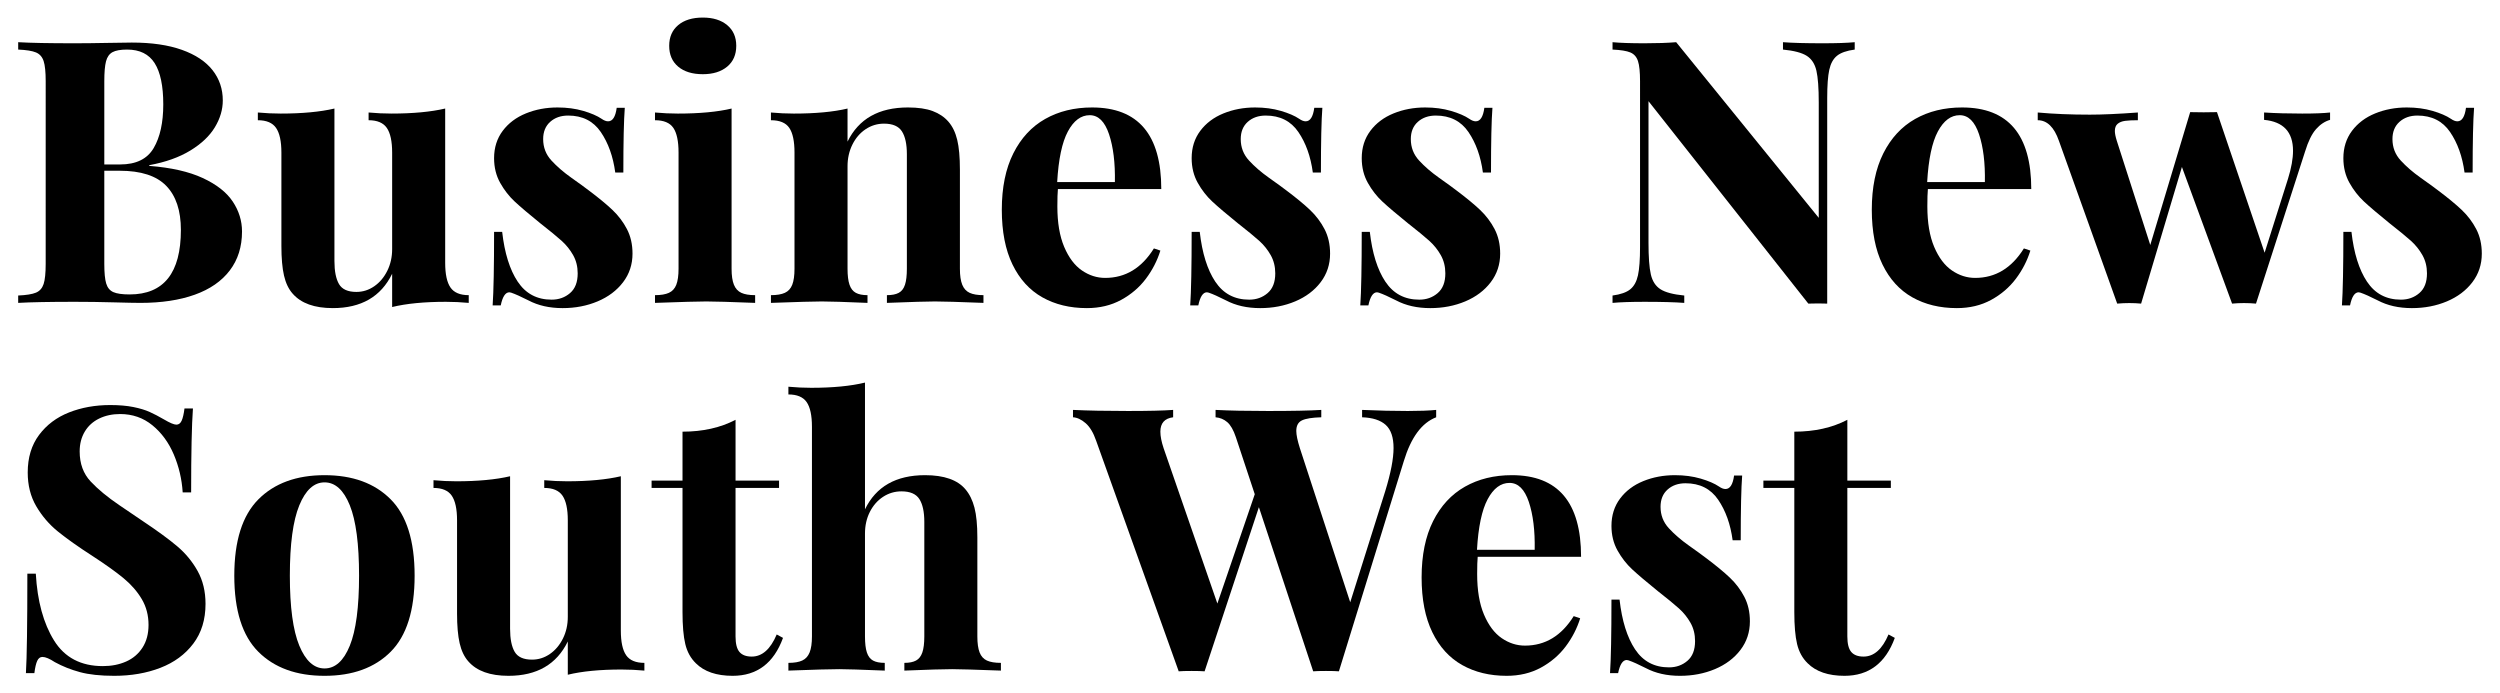 <svg viewBox="0 0 1951.258 541.187" version="1.1" xmlns="http://www.w3.org/2000/svg" id="Layer_1">
  
  <path d="M158.239,138.952c10.805,5.005,18.615,11.134,23.434,18.382,4.817,7.251,7.227,15.039,7.227,23.364,0,11.882-3.181,22.009-9.542,30.381-6.363,8.373-15.484,14.688-27.363,18.943-11.881,4.258-26.008,6.385-42.378,6.385-4.118,0-11.156-.141-21.119-.421-9.963-.28-19.997-.421-30.1-.421-19.74,0-34.474.28-44.202.842v-5.753c6.36-.281,10.991-1.028,13.892-2.245,2.898-1.215,4.887-3.46,5.963-6.736,1.075-3.273,1.614-8.512,1.614-15.716V63.386c0-7.202-.539-12.44-1.614-15.716-1.076-3.273-3.065-5.519-5.963-6.735-2.901-1.215-7.532-1.965-13.892-2.245v-5.754c9.634.562,24.182.842,43.641.842,7.669,0,16.184-.092,25.539-.28,9.354-.187,15.857-.28,19.505-.28,15.436,0,28.461,1.894,39.08,5.683,10.617,3.789,18.593,9.075,23.925,15.856,5.333,6.784,7.999,14.664,7.999,23.645,0,7.111-2.059,14.081-6.174,20.909-4.118,6.829-10.502,12.888-19.154,18.172-8.654,5.286-19.343,9.099-32.064,11.437v.561c17.025,1.312,30.941,4.469,41.747,9.473ZM119.93,115.587c5.003-8.512,7.507-19.878,7.507-34.099,0-14.405-2.245-25.141-6.736-32.205-4.49-7.062-11.647-10.594-21.469-10.594-5.146,0-8.959.68-11.437,2.034-2.48,1.357-4.164,3.743-5.052,7.156-.89,3.416-1.333,8.584-1.333,15.506v64.971h12.349c12.44,0,21.165-4.256,26.17-12.77ZM82.884,221.252c.982,3.276,2.829,5.521,5.543,6.735,2.712,1.218,6.968,1.824,12.77,1.824,26.662,0,39.993-16.79,39.993-50.376,0-15.061-3.813-26.521-11.437-34.38-7.626-7.857-19.716-11.787-36.274-11.787h-12.068v72.688c0,6.924.491,12.021,1.473,15.295Z"></path>
  <path d="M351.606,224.409c2.758,3.978,7.507,5.964,14.243,5.964v6.034c-5.988-.562-11.928-.842-17.821-.842-16.839,0-30.825,1.354-41.957,4.069v-25.96c-8.7,17.869-24.136,26.802-46.307,26.802-14.313,0-24.745-3.742-31.292-11.226-3.182-3.555-5.451-8.279-6.806-14.173-1.357-5.894-2.035-13.611-2.035-23.153v-72.829c0-8.792-1.381-15.201-4.139-19.225-2.761-4.021-7.508-6.033-14.243-6.033v-6.034c6.08.562,12.02.842,17.821.842,16.745,0,30.731-1.309,41.957-3.929v118.995c0,7.952,1.193,13.962,3.578,18.031,2.386,4.069,6.898,6.104,13.542,6.104,5.052,0,9.704-1.474,13.962-4.421,4.255-2.946,7.647-6.968,10.173-12.067,2.526-5.098,3.789-10.735,3.789-16.909v-75.354c0-8.792-1.381-15.201-4.14-19.225-2.76-4.021-7.507-6.033-14.243-6.033v-6.034c6.08.562,12.02.842,17.821.842,16.745,0,30.731-1.309,41.957-3.929v120.398c0,8.889,1.379,15.319,4.14,19.294Z"></path>
  <path d="M404.087,219.848c6.22,9.356,15.037,14.033,26.451,14.033,5.613,0,10.406-1.706,14.383-5.122,3.975-3.414,5.964-8.536,5.964-15.366,0-5.332-1.193-10.103-3.578-14.312-2.386-4.21-5.403-7.95-9.051-11.227-3.648-3.273-9.121-7.764-16.418-13.471-8.889-7.202-15.554-12.861-19.996-16.979-4.444-4.115-8.257-9.003-11.437-14.664-3.181-5.658-4.771-12.09-4.771-19.294,0-8.231,2.245-15.342,6.736-21.33,4.49-5.985,10.524-10.523,18.102-13.611,7.578-3.087,15.809-4.631,24.697-4.631,7.297,0,13.984.891,20.066,2.667,6.08,1.778,10.851,3.837,14.313,6.174,1.87,1.312,3.554,1.965,5.052,1.965,3.554,0,5.799-3.509,6.735-10.524h6.315c-.75,9.637-1.123,26.476-1.123,50.517h-6.315c-1.684-12.535-5.451-23.083-11.296-31.644-5.848-8.56-14.337-12.839-25.469-12.839-5.708,0-10.384,1.638-14.033,4.911-3.648,3.275-5.473,7.766-5.473,13.471,0,6.455,2.151,12.022,6.455,16.699,4.302,4.679,9.494,9.169,15.576,13.471,6.08,4.304,10.524,7.531,13.331,9.683,7.858,5.894,14.103,11.039,18.733,15.436,4.63,4.398,8.395,9.38,11.296,14.944,2.899,5.567,4.35,11.952,4.35,19.154,0,8.42-2.456,15.857-7.367,22.312-4.911,6.455-11.53,11.437-19.855,14.945-8.328,3.508-17.449,5.262-27.363,5.262-10.198,0-19.084-2.013-26.662-6.034-5.708-2.898-10.198-4.911-13.471-6.033-.562-.187-1.031-.281-1.403-.281-3.087,0-5.333,3.416-6.736,10.244h-6.314c.748-10.945,1.123-30.076,1.123-57.393h6.314c1.871,16.558,5.916,29.516,12.138,38.869Z"></path>
  <path d="M572.827,222.234c1.215,2.995,3.133,5.1,5.753,6.314,2.618,1.217,6.22,1.824,10.805,1.824v6.034c-19.084-.748-31.808-1.123-38.168-1.123-6.082,0-19.413.375-39.993,1.123v-6.034c4.583,0,8.209-.607,10.875-1.824,2.666-1.215,4.583-3.319,5.753-6.314,1.168-2.993,1.754-7.156,1.754-12.489v-90.649c0-8.887-1.357-15.317-4.069-19.294-2.714-3.976-7.485-5.964-14.313-5.964v-6.034c6.08.562,12.02.842,17.821.842,16.931,0,30.917-1.309,41.957-3.929v125.028c0,5.333.607,9.496,1.824,12.489ZM567.565,19.605c4.723,3.93,7.086,9.311,7.086,16.138,0,6.924-2.363,12.349-7.086,16.277-4.725,3.93-11.063,5.894-19.014,5.894-8.139,0-14.548-1.964-19.225-5.894-4.679-3.929-7.016-9.354-7.016-16.277,0-6.827,2.337-12.208,7.016-16.138,4.677-3.929,11.085-5.894,19.225-5.894,7.95,0,14.289,1.965,19.014,5.894Z"></path>
  <path d="M708.661,83.874c7.858,0,14.289.937,19.295,2.807,5.003,1.873,9.097,4.631,12.278,8.279,3.179,3.648,5.473,8.374,6.876,14.173,1.403,5.802,2.105,13.565,2.105,23.294v77.318c0,5.333.607,9.496,1.824,12.489,1.214,2.995,3.133,5.1,5.753,6.314,2.618,1.217,6.221,1.824,10.805,1.824v6.034c-19.084-.748-31.713-1.123-37.888-1.123-5.894,0-18.382.375-37.466,1.123v-6.034c3.929,0,7.016-.607,9.261-1.824,2.245-1.215,3.859-3.319,4.841-6.314.982-2.993,1.473-7.156,1.473-12.489v-89.387c0-7.857-1.287-13.797-3.859-17.82-2.574-4.021-7.227-6.034-13.962-6.034-5.24,0-10.033,1.451-14.383,4.35-4.35,2.901-7.788,6.9-10.313,11.998-2.526,5.1-3.789,10.734-3.789,16.909v79.984c0,5.333.513,9.496,1.544,12.489,1.028,2.995,2.666,5.1,4.911,6.314,2.245,1.217,5.284,1.824,9.121,1.824v6.034c-17.589-.748-29.468-1.123-35.643-1.123-5.894,0-19.132.375-39.712,1.123v-6.034c4.583,0,8.209-.607,10.875-1.824,2.666-1.215,4.583-3.319,5.753-6.314,1.168-2.993,1.754-7.156,1.754-12.489v-90.649c0-8.887-1.357-15.317-4.069-19.294-2.714-3.976-7.485-5.964-14.313-5.964v-6.034c6.08.562,12.02.842,17.821.842,16.931,0,30.917-1.309,41.957-3.929v25.819c8.7-17.773,24.417-26.662,47.149-26.662Z"></path>
  <path d="M825.271,161.052c0,12.724,1.776,23.272,5.332,31.644,3.554,8.373,8.161,14.502,13.822,18.383,5.659,3.883,11.717,5.823,18.172,5.823,15.809,0,28.486-7.67,38.028-23.014l5.052,1.685c-2.434,7.857-6.198,15.179-11.296,21.96-5.1,6.784-11.555,12.303-19.365,16.559-7.812,4.256-16.723,6.385-26.731,6.385-13.19,0-24.768-2.807-34.73-8.419-9.963-5.613-17.729-14.149-23.294-25.609-5.567-11.459-8.349-25.701-8.349-42.729,0-17.399,2.993-32.063,8.98-43.991,5.986-11.928,14.265-20.885,24.838-26.872,10.57-5.986,22.778-8.981,36.625-8.981,36.015,0,54.025,21.237,54.025,63.708h-80.687c-.281,2.807-.421,7.297-.421,13.471ZM865.615,104.783c-3.322-9.915-8.35-14.875-15.085-14.875-6.83,0-12.513,4.234-17.049,12.699-4.539,8.468-7.321,21.635-8.35,39.502h45.044c.281-14.967-1.241-27.409-4.561-37.326Z"></path>
  <path d="M948.546,219.848c6.22,9.356,15.037,14.033,26.451,14.033,5.613,0,10.406-1.706,14.384-5.122,3.975-3.414,5.963-8.536,5.963-15.366,0-5.332-1.192-10.103-3.578-14.312-2.385-4.21-5.402-7.95-9.051-11.227-3.648-3.273-9.121-7.764-16.418-13.471-8.889-7.202-15.554-12.861-19.996-16.979-4.444-4.115-8.257-9.003-11.437-14.664-3.181-5.658-4.771-12.09-4.771-19.294,0-8.231,2.245-15.342,6.736-21.33,4.49-5.985,10.524-10.523,18.102-13.611,7.578-3.087,15.809-4.631,24.697-4.631,7.297,0,13.984.891,20.066,2.667,6.08,1.778,10.851,3.837,14.313,6.174,1.87,1.312,3.554,1.965,5.051,1.965,3.555,0,5.8-3.509,6.736-10.524h6.314c-.75,9.637-1.123,26.476-1.123,50.517h-6.314c-1.684-12.535-5.45-23.083-11.296-31.644-5.848-8.56-14.337-12.839-25.469-12.839-5.708,0-10.384,1.638-14.033,4.911-3.648,3.275-5.473,7.766-5.473,13.471,0,6.455,2.151,12.022,6.455,16.699,4.302,4.679,9.494,9.169,15.576,13.471,6.08,4.304,10.524,7.531,13.331,9.683,7.858,5.894,14.103,11.039,18.733,15.436,4.631,4.398,8.396,9.38,11.296,14.944,2.898,5.567,4.351,11.952,4.351,19.154,0,8.42-2.456,15.857-7.367,22.312-4.911,6.455-11.531,11.437-19.856,14.945-8.327,3.508-17.448,5.262-27.363,5.262-10.198,0-19.084-2.013-26.662-6.034-5.708-2.898-10.198-4.911-13.471-6.033-.562-.187-1.031-.281-1.403-.281-3.087,0-5.333,3.416-6.736,10.244h-6.314c.748-10.945,1.123-30.076,1.123-57.393h6.314c1.871,16.558,5.916,29.516,12.138,38.869Z"></path>
  <path d="M1081.293,219.848c6.221,9.356,15.037,14.033,26.451,14.033,5.613,0,10.406-1.706,14.384-5.122,3.975-3.414,5.963-8.536,5.963-15.366,0-5.332-1.192-10.103-3.578-14.312-2.385-4.21-5.402-7.95-9.051-11.227-3.648-3.273-9.121-7.764-16.418-13.471-8.889-7.202-15.554-12.861-19.996-16.979-4.444-4.115-8.257-9.003-11.437-14.664-3.182-5.658-4.771-12.09-4.771-19.294,0-8.231,2.245-15.342,6.735-21.33,4.49-5.985,10.524-10.523,18.102-13.611,7.577-3.087,15.809-4.631,24.697-4.631,7.297,0,13.984.891,20.066,2.667,6.08,1.778,10.851,3.837,14.313,6.174,1.87,1.312,3.554,1.965,5.051,1.965,3.555,0,5.8-3.509,6.736-10.524h6.314c-.75,9.637-1.123,26.476-1.123,50.517h-6.314c-1.684-12.535-5.45-23.083-11.296-31.644-5.848-8.56-14.337-12.839-25.469-12.839-5.707,0-10.384,1.638-14.032,4.911-3.648,3.275-5.473,7.766-5.473,13.471,0,6.455,2.15,12.022,6.454,16.699,4.302,4.679,9.494,9.169,15.576,13.471,6.08,4.304,10.524,7.531,13.331,9.683,7.858,5.894,14.103,11.039,18.733,15.436,4.631,4.398,8.396,9.38,11.296,14.944,2.898,5.567,4.351,11.952,4.351,19.154,0,8.42-2.456,15.857-7.367,22.312-4.911,6.455-11.531,11.437-19.856,14.945-8.327,3.508-17.448,5.262-27.363,5.262-10.197,0-19.084-2.013-26.661-6.034-5.707-2.898-10.198-4.911-13.472-6.033-.561-.187-1.03-.281-1.403-.281-3.087,0-5.332,3.416-6.735,10.244h-6.314c.748-10.945,1.123-30.076,1.123-57.393h6.314c1.87,16.558,5.915,29.516,12.138,38.869Z"></path>
  <path d="M1433.787,43.531c-2.947,2.386-4.96,6.034-6.034,10.945-1.076,4.911-1.613,12.278-1.613,22.101v160.392c-1.403-.095-3.743-.141-7.017-.141-3.367,0-5.941.046-7.718.141l-124.748-158.006v110.295c0,11.32.607,19.624,1.824,24.908,1.214,5.286,3.718,9.145,7.507,11.576,3.789,2.435,9.985,4.069,18.593,4.912v5.753c-7.391-.562-17.729-.842-31.012-.842-10.572,0-18.897.28-24.978.842v-5.753c6.267-.843,10.875-2.456,13.822-4.842,2.946-2.386,4.957-6.034,6.034-10.945,1.074-4.911,1.613-12.278,1.613-22.101V63.386c0-7.202-.539-12.44-1.613-15.716-1.077-3.273-3.065-5.519-5.964-6.735-2.901-1.215-7.532-1.965-13.893-2.245v-5.754c6.08.562,14.405.842,24.978.842,9.635,0,17.867-.28,24.697-.842l111.277,137.098v-89.948c0-11.318-.609-19.621-1.824-24.908-1.217-5.283-3.719-9.143-7.507-11.576-3.789-2.432-9.987-4.069-18.593-4.911v-5.754c7.39.562,17.727.842,31.011.842,10.665,0,18.99-.28,24.979-.842v5.754c-6.269.842-10.875,2.455-13.822,4.841Z"></path>
  <path d="M1504.301,161.052c0,12.724,1.775,23.272,5.332,31.644,3.555,8.373,8.161,14.502,13.822,18.383,5.659,3.883,11.717,5.823,18.172,5.823,15.809,0,28.486-7.67,38.028-23.014l5.052,1.685c-2.435,7.857-6.199,15.179-11.297,21.96-5.1,6.784-11.555,12.303-19.364,16.559-7.812,4.256-16.723,6.385-26.732,6.385-13.19,0-24.767-2.807-34.729-8.419-9.964-5.613-17.729-14.149-23.294-25.609-5.567-11.459-8.35-25.701-8.35-42.729,0-17.399,2.993-32.063,8.98-43.991,5.986-11.928,14.265-20.885,24.838-26.872,10.57-5.986,22.778-8.981,36.624-8.981,36.016,0,54.025,21.237,54.025,63.708h-80.687c-.28,2.807-.421,7.297-.421,13.471ZM1544.644,104.783c-3.321-9.915-8.349-14.875-15.085-14.875-6.829,0-12.513,4.234-17.049,12.699-4.539,8.468-7.321,21.635-8.35,39.502h45.044c.281-14.967-1.24-27.409-4.561-37.326Z"></path>
  <path d="M1796.737,88.645c9.634,0,16.931-.28,21.891-.842v5.753c-4.023,1.123-7.672,3.532-10.945,7.227-3.275,3.697-6.128,9.521-8.56,17.471l-38.309,118.715c-3.087-.281-6.223-.421-9.402-.421-3.087,0-6.174.14-9.261.421l-39.15-106.646-31.854,106.646c-2.9-.281-5.987-.421-9.261-.421-2.995,0-6.129.14-9.402.421l-45.465-126.994c-3.743-10.757-9.262-16.137-16.559-16.137v-6.034c12.349,1.122,25.912,1.684,40.694,1.684,9.634,0,22.123-.562,37.467-1.684v6.034c-4.21,0-7.531.164-9.963.491-2.434.328-4.374,1.101-5.823,2.314-1.452,1.218-2.176,3.088-2.176,5.613,0,1.873.514,4.444,1.544,7.718l26.101,81.248,31.151-103.7c2.432.095,5.94.141,10.524.141,4.677,0,8.139-.046,10.385-.141l37.186,109.734,18.242-57.674c2.618-8.419,3.929-15.716,3.929-21.891,0-14.686-7.531-22.732-22.592-24.136v-5.753c8.98.562,18.85.842,29.608.842Z"></path>
  <path d="M1847.464,219.848c6.221,9.356,15.037,14.033,26.451,14.033,5.613,0,10.406-1.706,14.384-5.122,3.975-3.414,5.963-8.536,5.963-15.366,0-5.332-1.192-10.103-3.578-14.312-2.385-4.21-5.402-7.95-9.051-11.227-3.648-3.273-9.121-7.764-16.418-13.471-8.889-7.202-15.554-12.861-19.996-16.979-4.444-4.115-8.257-9.003-11.437-14.664-3.182-5.658-4.771-12.09-4.771-19.294,0-8.231,2.245-15.342,6.735-21.33,4.49-5.985,10.524-10.523,18.102-13.611,7.577-3.087,15.809-4.631,24.697-4.631,7.297,0,13.984.891,20.066,2.667,6.08,1.778,10.851,3.837,14.313,6.174,1.87,1.312,3.554,1.965,5.051,1.965,3.555,0,5.8-3.509,6.736-10.524h6.314c-.75,9.637-1.123,26.476-1.123,50.517h-6.314c-1.684-12.535-5.45-23.083-11.296-31.644-5.848-8.56-14.337-12.839-25.469-12.839-5.707,0-10.384,1.638-14.032,4.911-3.648,3.275-5.473,7.766-5.473,13.471,0,6.455,2.15,12.022,6.454,16.699,4.302,4.679,9.494,9.169,15.576,13.471,6.08,4.304,10.524,7.531,13.331,9.683,7.858,5.894,14.103,11.039,18.733,15.436,4.631,4.398,8.396,9.38,11.296,14.944,2.898,5.567,4.351,11.952,4.351,19.154,0,8.42-2.456,15.857-7.367,22.312-4.911,6.455-11.531,11.437-19.856,14.945-8.327,3.508-17.448,5.262-27.363,5.262-10.197,0-19.084-2.013-26.661-6.034-5.707-2.898-10.198-4.911-13.472-6.033-.561-.187-1.03-.281-1.403-.281-3.087,0-5.332,3.416-6.735,10.244h-6.314c.748-10.945,1.123-30.076,1.123-57.393h6.314c1.87,16.558,5.915,29.516,12.138,38.869Z"></path>
  <path d="M42.19,499.903c8.279,13.33,20.979,19.996,38.098,19.996,6.735,0,12.792-1.193,18.172-3.578,5.378-2.387,9.634-6.012,12.77-10.877,3.133-4.861,4.701-10.756,4.701-17.68,0-7.483-1.754-14.194-5.262-20.137-3.508-5.939-8.233-11.366-14.172-16.277-5.942-4.911-13.871-10.595-23.785-17.05-11.601-7.482-20.792-13.983-27.574-19.505-6.784-5.519-12.397-12.067-16.839-19.646-4.444-7.577-6.666-16.369-6.666-26.381,0-11.599,2.947-21.352,8.84-29.258,5.894-7.904,13.704-13.773,23.434-17.61,9.729-3.835,20.439-5.753,32.134-5.753,6.922,0,12.932.515,18.032,1.543,5.098,1.03,9.354,2.315,12.77,3.859,3.414,1.543,7.133,3.486,11.156,5.823,4.583,2.714,7.81,4.069,9.683,4.069,1.776,0,3.133-1.004,4.069-3.017.934-2.011,1.684-5.214,2.245-9.612h6.595c-.936,12.817-1.403,34.66-1.403,65.531h-6.595c-.655-10.384-2.971-20.253-6.946-29.608-3.978-9.354-9.542-16.955-16.699-22.803-7.157-5.846-15.554-8.771-25.188-8.771-6.083,0-11.531,1.171-16.348,3.508-4.819,2.34-8.56,5.731-11.226,10.174-2.667,4.444-4,9.612-4,15.506,0,9.542,2.853,17.354,8.56,23.435,5.705,6.082,13.142,12.232,22.312,18.452,9.167,6.223,15.341,10.408,18.522,12.56,11.226,7.485,20.113,13.986,26.662,19.505,6.547,5.521,11.879,11.976,15.997,19.364,4.116,7.392,6.174,15.951,6.174,25.68,0,12.257-3.181,22.593-9.542,31.012-6.363,8.42-14.922,14.711-25.679,18.873-10.759,4.162-22.781,6.244-36.063,6.244-10.759,0-19.669-.959-26.732-2.877-7.064-1.916-13.589-4.512-19.575-7.787-4.118-2.713-7.345-4.07-9.683-4.07-1.778,0-3.135,1.008-4.069,3.018-.936,2.014-1.684,5.217-2.245,9.613h-6.595c.748-11.975,1.123-37.84,1.123-77.6h6.595c1.215,21.424,5.964,38.8,14.243,52.131Z"></path>
  <path d="M304.878,389.677c12.489,12.537,18.733,32.415,18.733,59.638,0,27.131-6.245,46.94-18.733,59.428-12.489,12.488-29.679,18.732-51.569,18.732s-39.104-6.244-51.64-18.732c-12.537-12.488-18.803-32.297-18.803-59.428,0-27.128,6.266-46.984,18.803-59.567,12.535-12.581,29.749-18.874,51.64-18.874s39.08,6.27,51.569,18.804ZM233.593,394.449c-4.911,11.976-7.367,30.264-7.367,54.866,0,24.511,2.456,42.707,7.367,54.586,4.912,11.881,11.483,17.822,19.716,17.822,8.325,0,14.896-5.916,19.715-17.752,4.817-11.833,7.227-30.051,7.227-54.657,0-24.696-2.41-43.009-7.227-54.937-4.819-11.928-11.39-17.892-19.715-17.892-8.233,0-14.804,5.988-19.716,17.962Z"></path>
  <path d="M488.703,511.409c2.758,3.977,7.507,5.963,14.243,5.963v6.035c-5.988-.562-11.928-.842-17.821-.842-16.839,0-30.825,1.354-41.957,4.068v-25.959c-8.7,17.869-24.136,26.801-46.307,26.801-14.313,0-24.745-3.742-31.292-11.225-3.182-3.555-5.451-8.279-6.806-14.174-1.357-5.893-2.035-13.611-2.035-23.153v-72.829c0-8.792-1.381-15.201-4.139-19.225-2.761-4.021-7.508-6.033-14.243-6.033v-6.034c6.08.562,12.02.842,17.821.842,16.745,0,30.731-1.309,41.957-3.929v118.995c0,7.952,1.193,13.961,3.578,18.032,2.386,4.068,6.898,6.104,13.542,6.104,5.052,0,9.704-1.473,13.962-4.42,4.255-2.947,7.647-6.969,10.173-12.068,2.526-5.097,3.789-10.735,3.789-16.909v-75.354c0-8.792-1.381-15.201-4.14-19.225-2.76-4.021-7.507-6.033-14.243-6.033v-6.034c6.08.562,12.02.842,17.821.842,16.745,0,30.731-1.309,41.957-3.929v120.398c0,8.888,1.379,15.32,4.14,19.294Z"></path>
  <path d="M608.049,375.084v5.754h-33.958v115.908c0,5.707,1.028,9.752,3.087,12.139,2.057,2.385,5.238,3.578,9.542,3.578,8.139,0,14.64-5.754,19.505-17.26l4.911,2.666c-7.205,19.738-20.301,29.607-39.291,29.607-12.629,0-22.22-3.275-28.767-9.822-4.023-3.93-6.76-8.91-8.209-14.945-1.452-6.033-2.175-14.382-2.175-25.047v-96.823h-24.136v-5.754h24.136v-38.168c15.809,0,29.609-3.087,41.396-9.262v47.43h33.958Z"></path>
  <path d="M721.992,370.874c14.875,0,25.398,3.697,31.573,11.086,3.179,3.743,5.519,8.514,7.017,14.313,1.495,5.802,2.245,13.52,2.245,23.153v77.319c0,5.332.583,9.496,1.754,12.488,1.168,2.996,3.063,5.1,5.683,6.314,2.618,1.217,6.267,1.824,10.945,1.824v6.035c-20.207-.748-32.884-1.123-38.028-1.123-6.549,0-18.992.375-37.326,1.123v-6.035c3.834,0,6.875-.607,9.121-1.824,2.245-1.215,3.881-3.318,4.911-6.314,1.028-2.992,1.543-7.156,1.543-12.488v-89.387c0-7.857-1.287-13.797-3.859-17.82-2.574-4.021-7.227-6.034-13.962-6.034-5.241,0-10.033,1.427-14.383,4.279-4.35,2.855-7.788,6.784-10.314,11.788-2.526,5.005-3.789,10.643-3.789,16.908v80.266c0,5.332.491,9.496,1.474,12.488.982,2.996,2.572,5.1,4.771,6.314,2.197,1.217,5.262,1.824,9.191,1.824v6.035c-18.336-.748-30.17-1.123-35.502-1.123-6.643,0-19.88.375-39.711,1.123v-6.035c4.583,0,8.185-.607,10.805-1.824,2.618-1.215,4.537-3.318,5.753-6.314,1.215-2.992,1.824-7.156,1.824-12.488v-163.619c0-8.886-1.381-15.317-4.14-19.294-2.76-3.976-7.507-5.964-14.243-5.964v-6.034c6.08.562,12.02.842,17.821.842,16.839,0,30.823-1.354,41.957-4.069v98.929c8.606-17.773,24.228-26.662,46.869-26.662Z"></path>
  <path d="M1098.764,320.778c9.072,0,16.464-.28,22.171-.842v5.754c-11.226,4.304-19.646,15.716-25.259,34.238l-50.656,164.04c-2.06-.188-5.427-.281-10.104-.281-4.585,0-7.906.094-9.963.281l-42.378-128.116-42.378,128.116c-2.153-.188-5.521-.281-10.104-.281-4.584,0-7.952.094-10.103.281l-64.409-179.896c-2.153-6.266-4.89-10.851-8.209-13.752-3.322-2.898-6.617-4.441-9.893-4.63v-5.754c11.507.562,25.82.842,42.939.842,16.089,0,27.831-.28,35.222-.842v5.754c-6.644.842-9.963,4.584-9.963,11.226,0,3.557.842,7.858,2.526,12.91l41.957,121.24,29.188-85.317-14.734-44.483c-1.873-5.612-4.118-9.542-6.736-11.787-2.62-2.245-5.661-3.508-9.121-3.788v-5.754c10.665.562,24.368.842,41.116.842,18.614,0,32.414-.28,41.396-.842v5.754c-7.017.188-12.022.981-15.015,2.385-2.995,1.403-4.49,4.164-4.49,8.279,0,3.087.934,7.578,2.806,13.472l39.291,120.258,27.363-86.861c4.302-14.032,6.455-25.21,6.455-33.537,0-8.325-2.035-14.335-6.104-18.032-4.069-3.694-10.222-5.683-18.452-5.963v-5.754c12.91.562,24.789.842,35.643.842Z"></path>
  <path d="M1152.929,448.052c0,12.724,1.775,23.272,5.332,31.644,3.555,8.373,8.161,14.502,13.822,18.383,5.659,3.883,11.717,5.822,18.172,5.822,15.809,0,28.486-7.67,38.028-23.013l5.052,1.685c-2.435,7.857-6.199,15.178-11.297,21.959-5.1,6.785-11.555,12.303-19.364,16.559-7.812,4.256-16.723,6.385-26.732,6.385-13.19,0-24.767-2.807-34.729-8.418-9.964-5.613-17.729-14.15-23.294-25.61-5.567-11.459-8.35-25.701-8.35-42.729,0-17.399,2.993-32.063,8.98-43.991,5.986-11.928,14.265-20.885,24.838-26.872,10.57-5.986,22.778-8.981,36.624-8.981,36.016,0,54.025,21.237,54.025,63.708h-80.687c-.28,2.807-.421,7.297-.421,13.471ZM1193.271,391.783c-3.321-9.915-8.349-14.875-15.085-14.875-6.829,0-12.513,4.234-17.049,12.699-4.539,8.468-7.321,21.635-8.35,39.502h45.044c.281-14.967-1.24-27.409-4.561-37.326Z"></path>
  <path d="M1276.204,506.849c6.221,9.355,15.037,14.033,26.451,14.033,5.613,0,10.406-1.707,14.384-5.123,3.975-3.414,5.963-8.535,5.963-15.365,0-5.332-1.192-10.103-3.578-14.313-2.385-4.21-5.402-7.95-9.051-11.227-3.648-3.273-9.121-7.764-16.418-13.471-8.889-7.202-15.554-12.861-19.996-16.979-4.444-4.115-8.257-9.003-11.437-14.664-3.182-5.658-4.771-12.09-4.771-19.294,0-8.231,2.245-15.342,6.735-21.33,4.49-5.985,10.524-10.523,18.102-13.611,7.577-3.087,15.809-4.631,24.697-4.631,7.297,0,13.984.891,20.066,2.667,6.08,1.778,10.851,3.837,14.313,6.174,1.87,1.312,3.554,1.965,5.051,1.965,3.555,0,5.8-3.509,6.736-10.524h6.314c-.75,9.637-1.123,26.476-1.123,50.517h-6.314c-1.684-12.535-5.45-23.083-11.296-31.644-5.848-8.56-14.337-12.839-25.469-12.839-5.707,0-10.384,1.638-14.032,4.911-3.648,3.275-5.473,7.766-5.473,13.471,0,6.455,2.15,12.022,6.454,16.699,4.302,4.679,9.494,9.169,15.576,13.471,6.08,4.304,10.524,7.531,13.331,9.683,7.858,5.894,14.103,11.039,18.733,15.436,4.631,4.398,8.396,9.38,11.296,14.944,2.898,5.567,4.351,11.952,4.351,19.154,0,8.42-2.456,15.858-7.367,22.311-4.911,6.455-11.531,11.438-19.856,14.945-8.327,3.508-17.448,5.262-27.363,5.262-10.197,0-19.084-2.012-26.661-6.033-5.707-2.898-10.198-4.912-13.472-6.033-.561-.188-1.03-.281-1.403-.281-3.087,0-5.332,3.416-6.735,10.244h-6.314c.748-10.945,1.123-30.076,1.123-57.393h6.314c1.87,16.558,5.915,29.516,12.138,38.87Z"></path>
  <path d="M1475.814,375.084v5.754h-33.958v115.908c0,5.707,1.028,9.752,3.087,12.139,2.057,2.385,5.238,3.578,9.542,3.578,8.139,0,14.64-5.754,19.505-17.26l4.912,2.666c-7.205,19.738-20.302,29.607-39.291,29.607-12.629,0-22.22-3.275-28.767-9.822-4.023-3.93-6.76-8.91-8.208-14.945-1.451-6.033-2.175-14.382-2.175-25.047v-96.823h-24.136v-5.754h24.136v-38.168c15.808,0,29.608-3.087,41.395-9.262v47.43h33.958Z"></path>
</svg>